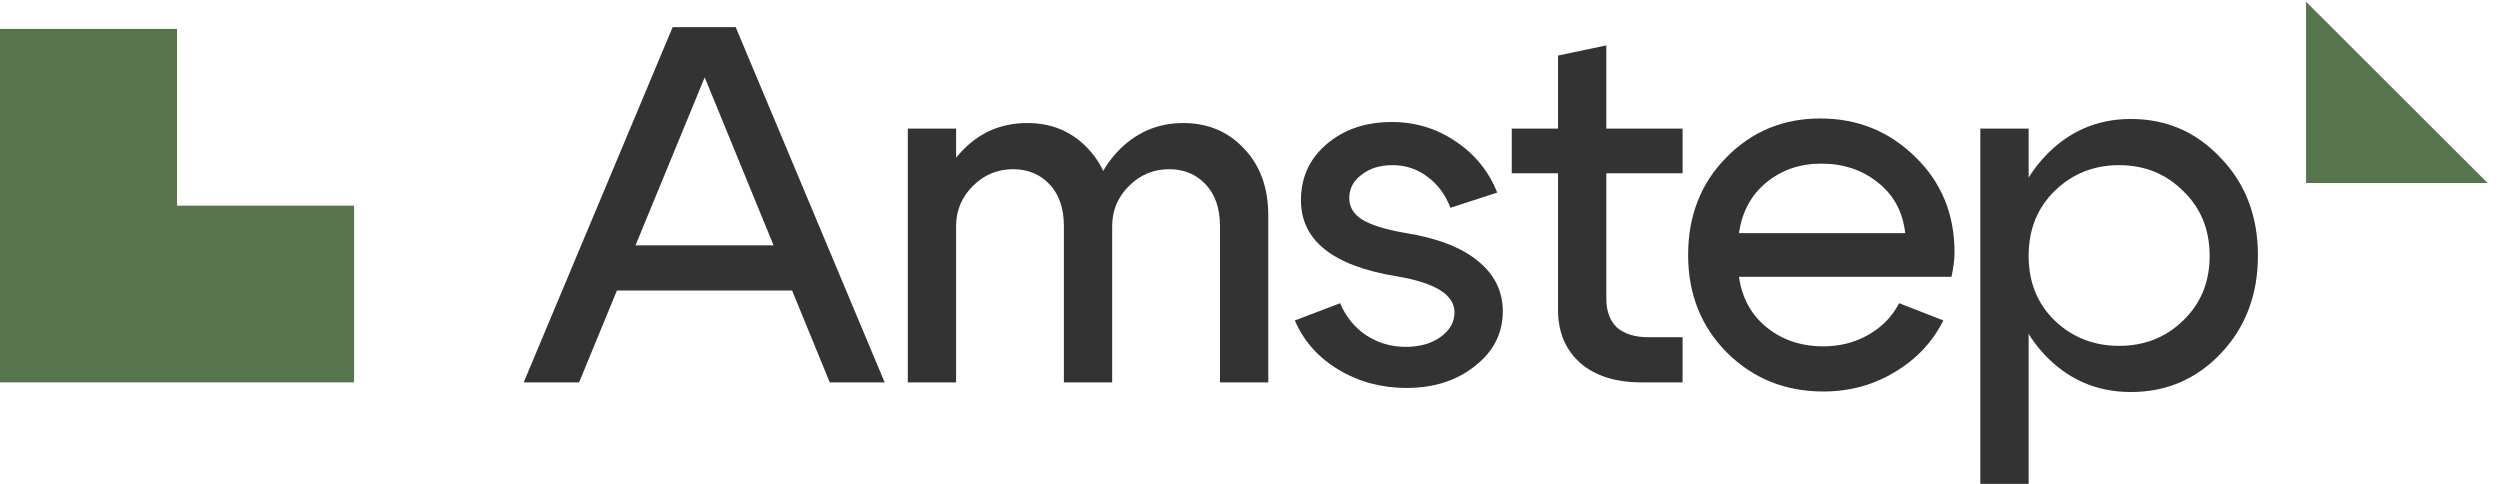 <?xml version="1.0" encoding="UTF-8"?> <svg xmlns="http://www.w3.org/2000/svg" width="155" height="30" viewBox="0 0 155 30" fill="none"><path fill-rule="evenodd" clip-rule="evenodd" d="M10.976 1.793H0V23.707H21.953V12.75H10.976V1.793Z" fill="#57754C"></path><path d="M122.781 7.974H125.776V30H122.781V7.974ZM127.383 11.845C126.312 12.893 125.776 14.236 125.776 15.872C125.776 17.487 126.312 18.819 127.383 19.868C128.476 20.917 129.811 21.442 131.387 21.442C132.963 21.442 134.287 20.917 135.358 19.868C136.451 18.819 136.998 17.487 136.998 15.872C136.998 14.236 136.451 12.893 135.358 11.845C134.287 10.775 132.963 10.24 131.387 10.24C129.811 10.24 128.476 10.775 127.383 11.845ZM126.69 21.913C125.24 20.319 124.515 18.305 124.515 15.872C124.515 13.418 125.24 11.394 126.69 9.799C128.161 8.184 129.968 7.376 132.112 7.376C134.318 7.376 136.178 8.184 137.691 9.799C139.225 11.394 139.992 13.407 139.992 15.841C139.992 18.274 139.225 20.298 137.691 21.913C136.178 23.508 134.318 24.305 132.112 24.305C129.968 24.305 128.161 23.508 126.69 21.913Z" fill="#333333"></path><path d="M118.123 14.456C117.976 13.134 117.409 12.085 116.421 11.309C115.454 10.533 114.288 10.145 112.922 10.145C111.598 10.145 110.464 10.533 109.518 11.309C108.572 12.085 108.005 13.134 107.816 14.456H118.123ZM107.816 17.162C108.005 18.483 108.583 19.532 109.549 20.308C110.516 21.085 111.682 21.473 113.048 21.473C114.078 21.473 115.013 21.232 115.854 20.749C116.694 20.267 117.325 19.616 117.745 18.798L120.487 19.868C119.815 21.21 118.806 22.28 117.461 23.077C116.137 23.875 114.666 24.273 113.048 24.273C110.695 24.273 108.709 23.476 107.091 21.882C105.473 20.267 104.664 18.242 104.664 15.809C104.664 13.376 105.452 11.362 107.028 9.768C108.604 8.152 110.548 7.345 112.859 7.345C115.171 7.345 117.136 8.142 118.754 9.736C120.372 11.309 121.181 13.281 121.181 15.652C121.181 16.071 121.118 16.575 120.992 17.162H107.816Z" fill="#333333"></path><path d="M102.208 20.907H104.32V23.707H101.767C100.17 23.707 98.909 23.308 97.984 22.511C97.06 21.693 96.597 20.592 96.597 19.207V10.743H93.729V7.974H96.597V3.443L99.592 2.814V7.974H104.32V10.743H99.592V18.515C99.592 19.291 99.813 19.889 100.254 20.309C100.716 20.707 101.368 20.907 102.208 20.907Z" fill="#333333"></path><path d="M142.975 0.108L154.233 11.346H142.975V0.108Z" fill="#57754C"></path><path d="M86.586 17.131C82.635 16.481 80.659 14.907 80.659 12.411C80.659 11.006 81.185 9.852 82.236 8.95C83.307 8.027 84.663 7.565 86.302 7.565C87.752 7.565 89.065 7.964 90.242 8.761C91.44 9.558 92.302 10.618 92.827 11.939L89.927 12.883C89.612 12.065 89.139 11.425 88.508 10.964C87.878 10.481 87.153 10.24 86.333 10.24C85.556 10.24 84.915 10.439 84.411 10.838C83.906 11.215 83.654 11.698 83.654 12.285C83.654 12.831 83.917 13.271 84.442 13.607C84.989 13.942 85.85 14.215 87.027 14.425C89.044 14.739 90.568 15.316 91.597 16.155C92.648 16.995 93.174 18.043 93.174 19.302C93.174 20.666 92.596 21.798 91.44 22.7C90.305 23.602 88.897 24.053 87.216 24.053C85.661 24.053 84.253 23.676 82.992 22.921C81.731 22.165 80.828 21.148 80.281 19.868L83.087 18.799C83.444 19.638 83.98 20.298 84.694 20.781C85.43 21.263 86.249 21.505 87.153 21.505C88.015 21.505 88.729 21.305 89.296 20.907C89.885 20.487 90.179 19.973 90.179 19.365C90.179 18.274 88.981 17.529 86.586 17.131Z" fill="#333333"></path><path d="M75.638 23.707V14.015C75.638 12.925 75.344 12.065 74.755 11.435C74.167 10.806 73.41 10.491 72.486 10.491C71.519 10.491 70.689 10.837 69.996 11.53C69.302 12.222 68.955 13.05 68.955 14.015H67.537C67.537 12.232 68.094 10.722 69.208 9.484C70.342 8.247 71.729 7.628 73.368 7.628C74.882 7.628 76.132 8.152 77.12 9.201C78.128 10.25 78.633 11.634 78.633 13.355V23.707H75.638ZM56.284 23.707V7.974H59.278V23.707H56.284ZM65.961 23.707V14.015C65.961 12.925 65.667 12.065 65.078 11.435C64.49 10.806 63.733 10.491 62.809 10.491C61.842 10.491 61.012 10.837 60.319 11.53C59.625 12.222 59.278 13.05 59.278 14.015H57.86C57.86 12.232 58.417 10.722 59.53 9.484C60.644 8.247 62.031 7.628 63.691 7.628C65.204 7.628 66.455 8.152 67.442 9.201C68.451 10.25 68.955 11.634 68.955 13.355V23.707H65.961Z" fill="#333333"></path><path d="M37.228 15.211H50.058V18.012H37.228V15.211ZM35.905 23.707H32.469L41.705 1.681H45.613L54.849 23.707H51.445L43.691 4.796L35.905 23.707Z" fill="#333333"></path></svg> 